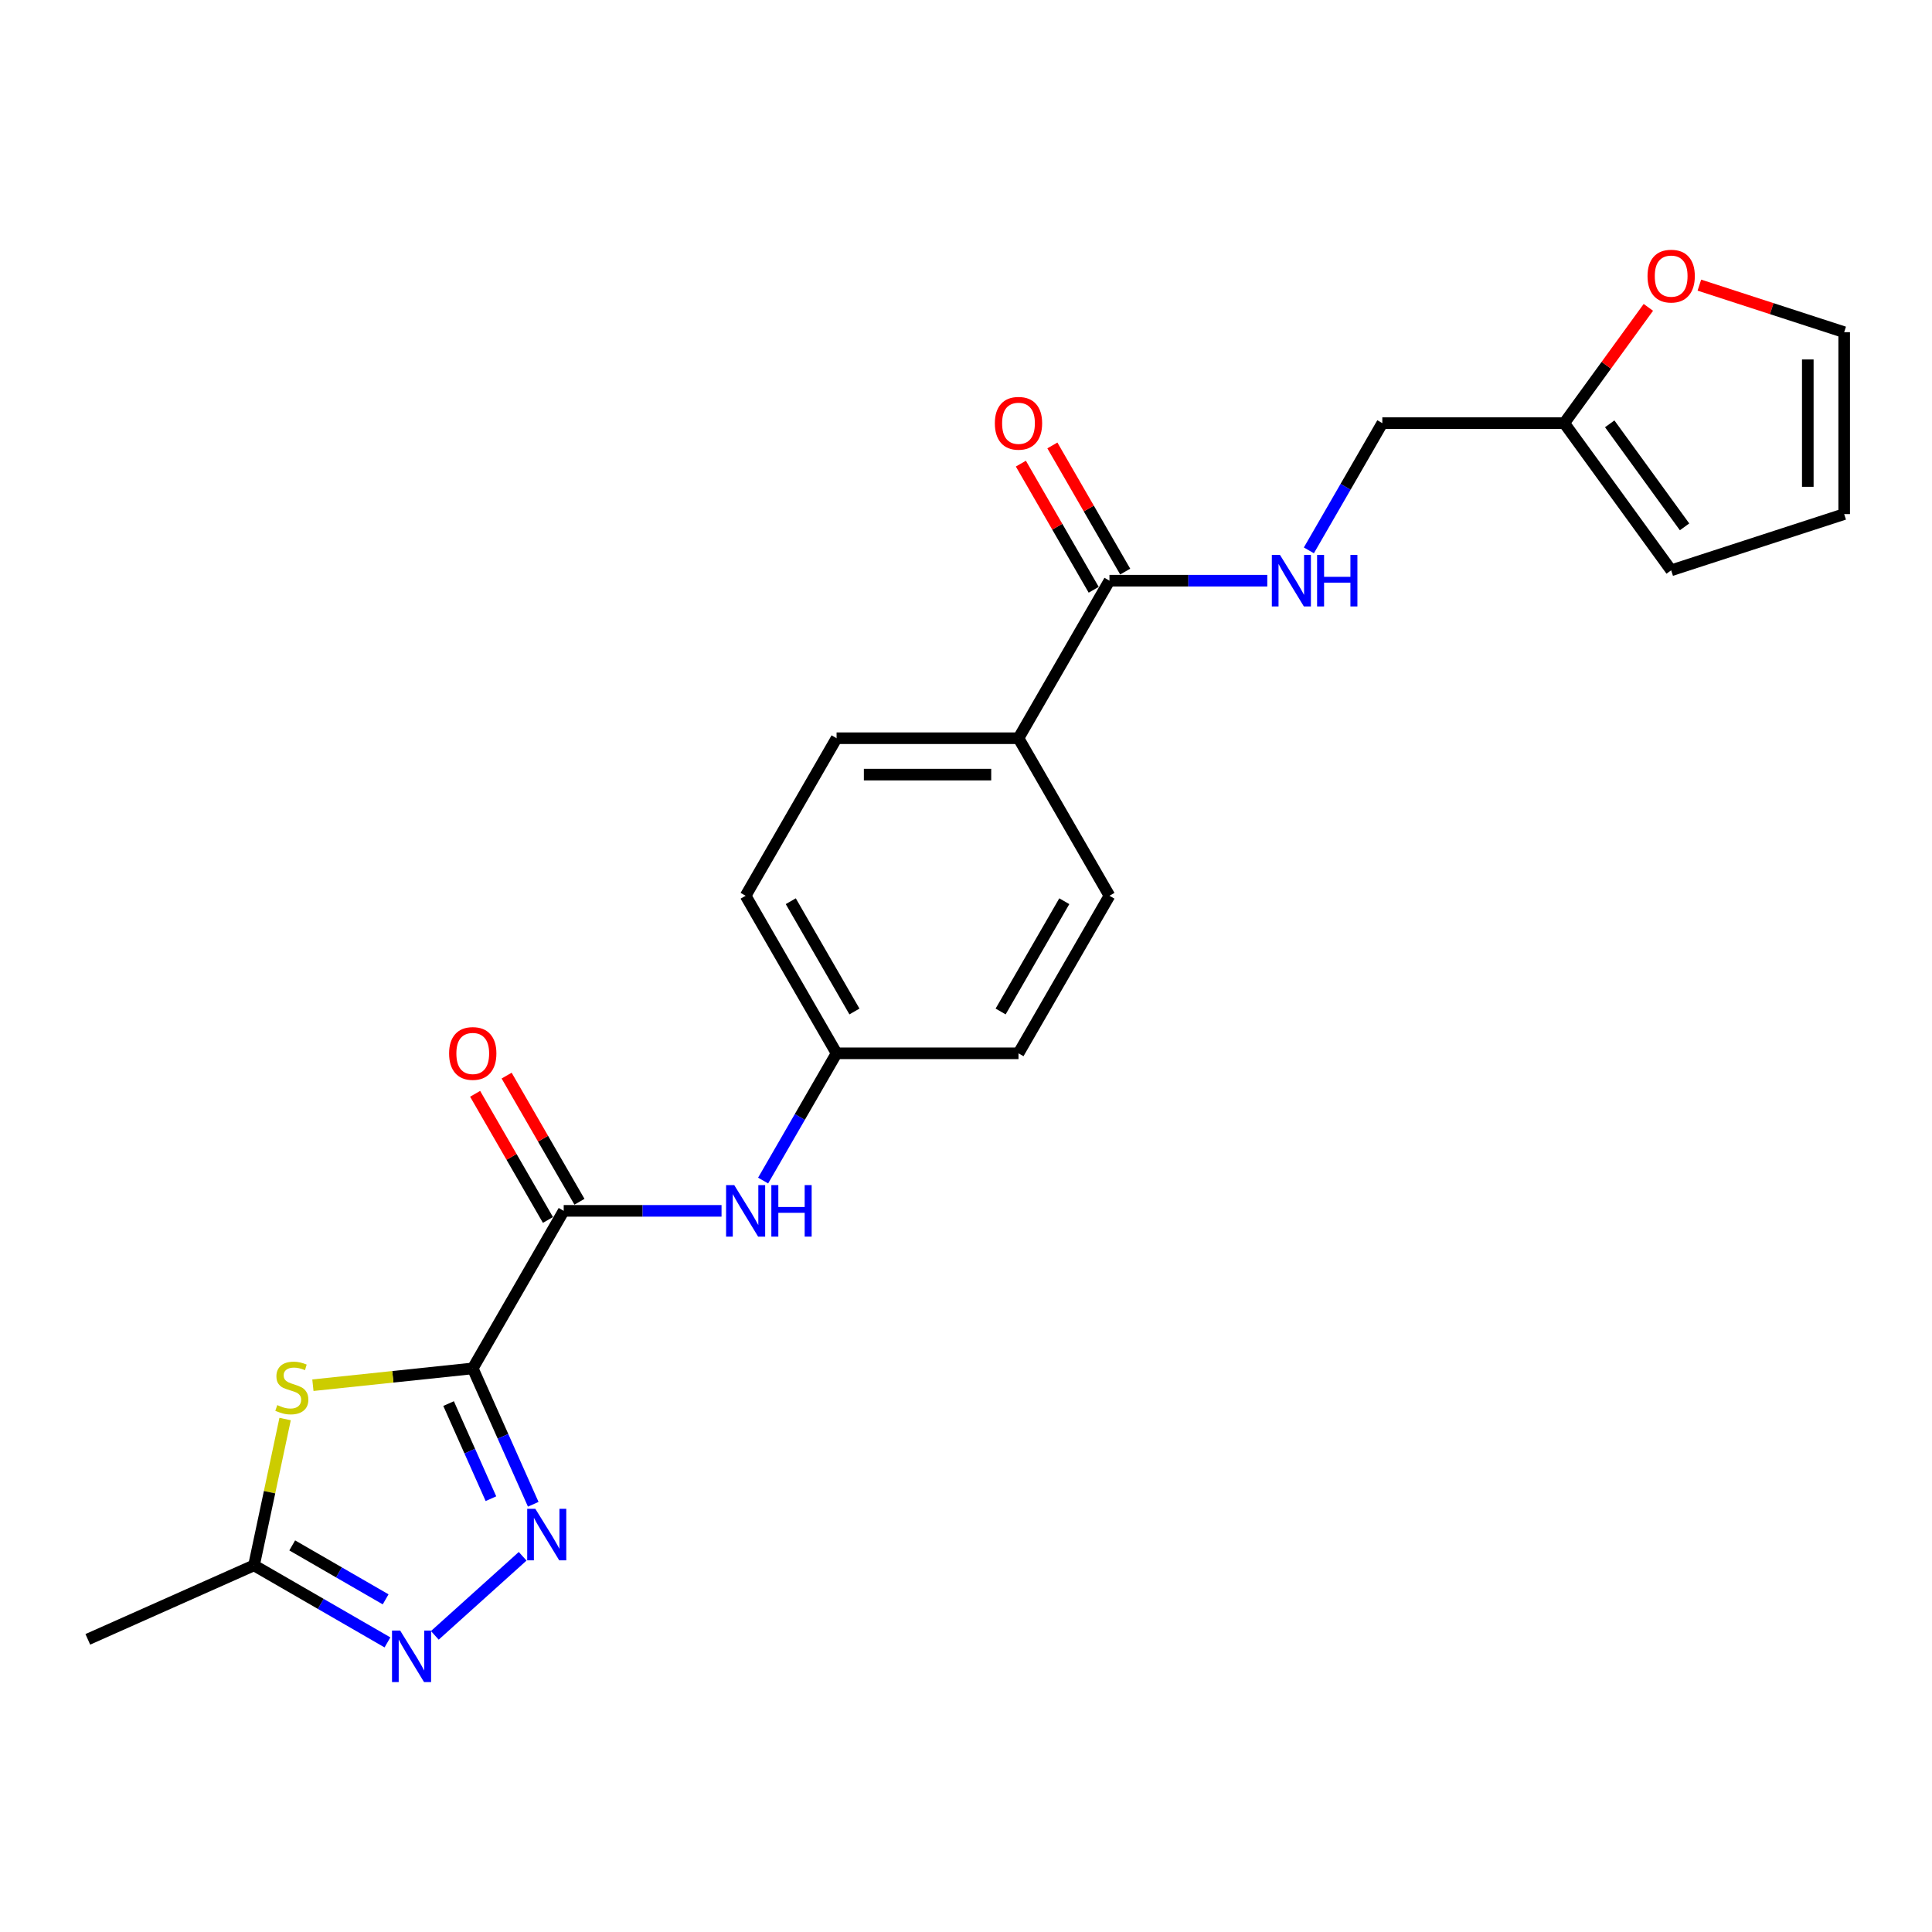 <?xml version='1.0' encoding='iso-8859-1'?>
<svg version='1.1' baseProfile='full'
              xmlns='http://www.w3.org/2000/svg'
                      xmlns:rdkit='http://www.rdkit.org/xml'
                      xmlns:xlink='http://www.w3.org/1999/xlink'
                  xml:space='preserve'
width='1000px' height='1000px' viewBox='0 0 1000 1000'>
<!-- END OF HEADER -->
<rect style='opacity:1.0;fill:#FFFFFF;stroke:none' width='1000' height='1000' x='0' y='0'> </rect>
<path class='bond-0' d='M 244.694,708.282 L 260.35,743.448' style='fill:none;fill-rule:evenodd;stroke:#000000;stroke-width:6px;stroke-linecap:butt;stroke-linejoin:miter;stroke-opacity:1' />
<path class='bond-0' d='M 260.35,743.448 L 276.007,778.614' style='fill:none;fill-rule:evenodd;stroke:#0000FF;stroke-width:6px;stroke-linecap:butt;stroke-linejoin:miter;stroke-opacity:1' />
<path class='bond-0' d='M 232.187,726.491 L 243.147,751.108' style='fill:none;fill-rule:evenodd;stroke:#000000;stroke-width:6px;stroke-linecap:butt;stroke-linejoin:miter;stroke-opacity:1' />
<path class='bond-0' d='M 243.147,751.108 L 254.107,775.724' style='fill:none;fill-rule:evenodd;stroke:#0000FF;stroke-width:6px;stroke-linecap:butt;stroke-linejoin:miter;stroke-opacity:1' />
<path class='bond-1' d='M 244.694,708.282 L 203.324,712.63' style='fill:none;fill-rule:evenodd;stroke:#000000;stroke-width:6px;stroke-linecap:butt;stroke-linejoin:miter;stroke-opacity:1' />
<path class='bond-1' d='M 203.324,712.63 L 161.954,716.978' style='fill:none;fill-rule:evenodd;stroke:#CCCC00;stroke-width:6px;stroke-linecap:butt;stroke-linejoin:miter;stroke-opacity:1' />
<path class='bond-2' d='M 244.694,708.282 L 291.773,626.738' style='fill:none;fill-rule:evenodd;stroke:#000000;stroke-width:6px;stroke-linecap:butt;stroke-linejoin:miter;stroke-opacity:1' />
<path class='bond-3' d='M 270.525,805.526 L 225.065,846.458' style='fill:none;fill-rule:evenodd;stroke:#0000FF;stroke-width:6px;stroke-linecap:butt;stroke-linejoin:miter;stroke-opacity:1' />
<path class='bond-4' d='M 147.572,734.489 L 139.522,772.358' style='fill:none;fill-rule:evenodd;stroke:#CCCC00;stroke-width:6px;stroke-linecap:butt;stroke-linejoin:miter;stroke-opacity:1' />
<path class='bond-4' d='M 139.522,772.358 L 131.473,810.226' style='fill:none;fill-rule:evenodd;stroke:#000000;stroke-width:6px;stroke-linecap:butt;stroke-linejoin:miter;stroke-opacity:1' />
<path class='bond-6' d='M 291.773,626.738 L 332.62,626.738' style='fill:none;fill-rule:evenodd;stroke:#000000;stroke-width:6px;stroke-linecap:butt;stroke-linejoin:miter;stroke-opacity:1' />
<path class='bond-6' d='M 332.62,626.738 L 373.466,626.738' style='fill:none;fill-rule:evenodd;stroke:#0000FF;stroke-width:6px;stroke-linecap:butt;stroke-linejoin:miter;stroke-opacity:1' />
<path class='bond-11' d='M 299.928,622.03 L 281.079,589.384' style='fill:none;fill-rule:evenodd;stroke:#000000;stroke-width:6px;stroke-linecap:butt;stroke-linejoin:miter;stroke-opacity:1' />
<path class='bond-11' d='M 281.079,589.384 L 262.231,556.737' style='fill:none;fill-rule:evenodd;stroke:#FF0000;stroke-width:6px;stroke-linecap:butt;stroke-linejoin:miter;stroke-opacity:1' />
<path class='bond-11' d='M 283.619,631.446 L 264.77,598.8' style='fill:none;fill-rule:evenodd;stroke:#000000;stroke-width:6px;stroke-linecap:butt;stroke-linejoin:miter;stroke-opacity:1' />
<path class='bond-11' d='M 264.77,598.8 L 245.922,566.153' style='fill:none;fill-rule:evenodd;stroke:#FF0000;stroke-width:6px;stroke-linecap:butt;stroke-linejoin:miter;stroke-opacity:1' />
<path class='bond-23' d='M 200.551,850.108 L 166.012,830.167' style='fill:none;fill-rule:evenodd;stroke:#0000FF;stroke-width:6px;stroke-linecap:butt;stroke-linejoin:miter;stroke-opacity:1' />
<path class='bond-23' d='M 166.012,830.167 L 131.473,810.226' style='fill:none;fill-rule:evenodd;stroke:#000000;stroke-width:6px;stroke-linecap:butt;stroke-linejoin:miter;stroke-opacity:1' />
<path class='bond-23' d='M 199.605,827.817 L 175.428,813.858' style='fill:none;fill-rule:evenodd;stroke:#0000FF;stroke-width:6px;stroke-linecap:butt;stroke-linejoin:miter;stroke-opacity:1' />
<path class='bond-23' d='M 175.428,813.858 L 151.251,799.9' style='fill:none;fill-rule:evenodd;stroke:#000000;stroke-width:6px;stroke-linecap:butt;stroke-linejoin:miter;stroke-opacity:1' />
<path class='bond-22' d='M 131.473,810.226 L 45.455,848.524' style='fill:none;fill-rule:evenodd;stroke:#000000;stroke-width:6px;stroke-linecap:butt;stroke-linejoin:miter;stroke-opacity:1' />
<path class='bond-5' d='M 574.251,300.56 L 527.171,382.105' style='fill:none;fill-rule:evenodd;stroke:#000000;stroke-width:6px;stroke-linecap:butt;stroke-linejoin:miter;stroke-opacity:1' />
<path class='bond-7' d='M 574.251,300.56 L 615.097,300.56' style='fill:none;fill-rule:evenodd;stroke:#000000;stroke-width:6px;stroke-linecap:butt;stroke-linejoin:miter;stroke-opacity:1' />
<path class='bond-7' d='M 615.097,300.56 L 655.944,300.56' style='fill:none;fill-rule:evenodd;stroke:#0000FF;stroke-width:6px;stroke-linecap:butt;stroke-linejoin:miter;stroke-opacity:1' />
<path class='bond-12' d='M 582.405,295.853 L 563.557,263.206' style='fill:none;fill-rule:evenodd;stroke:#000000;stroke-width:6px;stroke-linecap:butt;stroke-linejoin:miter;stroke-opacity:1' />
<path class='bond-12' d='M 563.557,263.206 L 544.709,230.56' style='fill:none;fill-rule:evenodd;stroke:#FF0000;stroke-width:6px;stroke-linecap:butt;stroke-linejoin:miter;stroke-opacity:1' />
<path class='bond-12' d='M 566.097,305.268 L 547.248,272.622' style='fill:none;fill-rule:evenodd;stroke:#000000;stroke-width:6px;stroke-linecap:butt;stroke-linejoin:miter;stroke-opacity:1' />
<path class='bond-12' d='M 547.248,272.622 L 528.4,239.976' style='fill:none;fill-rule:evenodd;stroke:#FF0000;stroke-width:6px;stroke-linecap:butt;stroke-linejoin:miter;stroke-opacity:1' />
<path class='bond-17' d='M 394.989,611.051 L 414.001,578.122' style='fill:none;fill-rule:evenodd;stroke:#0000FF;stroke-width:6px;stroke-linecap:butt;stroke-linejoin:miter;stroke-opacity:1' />
<path class='bond-17' d='M 414.001,578.122 L 433.012,545.193' style='fill:none;fill-rule:evenodd;stroke:#000000;stroke-width:6px;stroke-linecap:butt;stroke-linejoin:miter;stroke-opacity:1' />
<path class='bond-16' d='M 677.467,284.874 L 696.479,251.945' style='fill:none;fill-rule:evenodd;stroke:#0000FF;stroke-width:6px;stroke-linecap:butt;stroke-linejoin:miter;stroke-opacity:1' />
<path class='bond-16' d='M 696.479,251.945 L 715.49,219.016' style='fill:none;fill-rule:evenodd;stroke:#000000;stroke-width:6px;stroke-linecap:butt;stroke-linejoin:miter;stroke-opacity:1' />
<path class='bond-8' d='M 809.649,219.016 L 715.49,219.016' style='fill:none;fill-rule:evenodd;stroke:#000000;stroke-width:6px;stroke-linecap:butt;stroke-linejoin:miter;stroke-opacity:1' />
<path class='bond-10' d='M 809.649,219.016 L 831.418,189.054' style='fill:none;fill-rule:evenodd;stroke:#000000;stroke-width:6px;stroke-linecap:butt;stroke-linejoin:miter;stroke-opacity:1' />
<path class='bond-10' d='M 831.418,189.054 L 853.187,159.092' style='fill:none;fill-rule:evenodd;stroke:#FF0000;stroke-width:6px;stroke-linecap:butt;stroke-linejoin:miter;stroke-opacity:1' />
<path class='bond-13' d='M 809.649,219.016 L 864.995,295.193' style='fill:none;fill-rule:evenodd;stroke:#000000;stroke-width:6px;stroke-linecap:butt;stroke-linejoin:miter;stroke-opacity:1' />
<path class='bond-13' d='M 833.186,219.374 L 871.928,272.697' style='fill:none;fill-rule:evenodd;stroke:#000000;stroke-width:6px;stroke-linecap:butt;stroke-linejoin:miter;stroke-opacity:1' />
<path class='bond-9' d='M 527.171,382.105 L 433.012,382.105' style='fill:none;fill-rule:evenodd;stroke:#000000;stroke-width:6px;stroke-linecap:butt;stroke-linejoin:miter;stroke-opacity:1' />
<path class='bond-9' d='M 513.048,400.937 L 447.136,400.937' style='fill:none;fill-rule:evenodd;stroke:#000000;stroke-width:6px;stroke-linecap:butt;stroke-linejoin:miter;stroke-opacity:1' />
<path class='bond-24' d='M 527.171,382.105 L 574.251,463.649' style='fill:none;fill-rule:evenodd;stroke:#000000;stroke-width:6px;stroke-linecap:butt;stroke-linejoin:miter;stroke-opacity:1' />
<path class='bond-14' d='M 879.589,147.582 L 917.067,159.759' style='fill:none;fill-rule:evenodd;stroke:#FF0000;stroke-width:6px;stroke-linecap:butt;stroke-linejoin:miter;stroke-opacity:1' />
<path class='bond-14' d='M 917.067,159.759 L 954.545,171.937' style='fill:none;fill-rule:evenodd;stroke:#000000;stroke-width:6px;stroke-linecap:butt;stroke-linejoin:miter;stroke-opacity:1' />
<path class='bond-15' d='M 864.995,295.193 L 954.545,266.096' style='fill:none;fill-rule:evenodd;stroke:#000000;stroke-width:6px;stroke-linecap:butt;stroke-linejoin:miter;stroke-opacity:1' />
<path class='bond-25' d='M 954.545,171.937 L 954.545,266.096' style='fill:none;fill-rule:evenodd;stroke:#000000;stroke-width:6px;stroke-linecap:butt;stroke-linejoin:miter;stroke-opacity:1' />
<path class='bond-25' d='M 935.714,186.06 L 935.714,251.972' style='fill:none;fill-rule:evenodd;stroke:#000000;stroke-width:6px;stroke-linecap:butt;stroke-linejoin:miter;stroke-opacity:1' />
<path class='bond-20' d='M 433.012,545.193 L 527.171,545.193' style='fill:none;fill-rule:evenodd;stroke:#000000;stroke-width:6px;stroke-linecap:butt;stroke-linejoin:miter;stroke-opacity:1' />
<path class='bond-21' d='M 433.012,545.193 L 385.933,463.649' style='fill:none;fill-rule:evenodd;stroke:#000000;stroke-width:6px;stroke-linecap:butt;stroke-linejoin:miter;stroke-opacity:1' />
<path class='bond-21' d='M 442.259,523.546 L 409.303,466.465' style='fill:none;fill-rule:evenodd;stroke:#000000;stroke-width:6px;stroke-linecap:butt;stroke-linejoin:miter;stroke-opacity:1' />
<path class='bond-18' d='M 574.251,463.649 L 527.171,545.193' style='fill:none;fill-rule:evenodd;stroke:#000000;stroke-width:6px;stroke-linecap:butt;stroke-linejoin:miter;stroke-opacity:1' />
<path class='bond-18' d='M 550.88,466.465 L 517.924,523.546' style='fill:none;fill-rule:evenodd;stroke:#000000;stroke-width:6px;stroke-linecap:butt;stroke-linejoin:miter;stroke-opacity:1' />
<path class='bond-19' d='M 433.012,382.105 L 385.933,463.649' style='fill:none;fill-rule:evenodd;stroke:#000000;stroke-width:6px;stroke-linecap:butt;stroke-linejoin:miter;stroke-opacity:1' />
<path  class='atom-1' d='M 277.097 780.968
L 285.835 795.092
Q 286.701 796.485, 288.095 799.009
Q 289.489 801.532, 289.564 801.683
L 289.564 780.968
L 293.104 780.968
L 293.104 807.634
L 289.451 807.634
L 280.073 792.192
Q 278.98 790.384, 277.813 788.312
Q 276.683 786.241, 276.344 785.601
L 276.344 807.634
L 272.879 807.634
L 272.879 780.968
L 277.097 780.968
' fill='#0000FF'/>
<path  class='atom-2' d='M 143.517 727.277
Q 143.819 727.39, 145.062 727.917
Q 146.305 728.444, 147.66 728.783
Q 149.054 729.085, 150.41 729.085
Q 152.933 729.085, 154.402 727.879
Q 155.871 726.636, 155.871 724.49
Q 155.871 723.021, 155.118 722.117
Q 154.402 721.213, 153.272 720.723
Q 152.142 720.234, 150.259 719.669
Q 147.886 718.953, 146.455 718.275
Q 145.062 717.597, 144.045 716.166
Q 143.065 714.735, 143.065 712.324
Q 143.065 708.972, 145.325 706.901
Q 147.623 704.829, 152.142 704.829
Q 155.231 704.829, 158.734 706.298
L 157.867 709.198
Q 154.666 707.88, 152.255 707.88
Q 149.657 707.88, 148.225 708.972
Q 146.794 710.027, 146.832 711.872
Q 146.832 713.303, 147.547 714.17
Q 148.301 715.036, 149.355 715.526
Q 150.448 716.015, 152.255 716.58
Q 154.666 717.333, 156.097 718.087
Q 157.528 718.84, 158.545 720.384
Q 159.6 721.891, 159.6 724.49
Q 159.6 728.181, 157.114 730.177
Q 154.666 732.135, 150.561 732.135
Q 148.188 732.135, 146.38 731.608
Q 144.61 731.118, 142.5 730.252
L 143.517 727.277
' fill='#CCCC00'/>
<path  class='atom-4' d='M 207.123 843.973
L 215.861 858.097
Q 216.728 859.49, 218.121 862.014
Q 219.515 864.537, 219.59 864.688
L 219.59 843.973
L 223.13 843.973
L 223.13 870.639
L 219.477 870.639
L 210.099 855.197
Q 209.006 853.389, 207.839 851.317
Q 206.709 849.246, 206.37 848.605
L 206.37 870.639
L 202.905 870.639
L 202.905 843.973
L 207.123 843.973
' fill='#0000FF'/>
<path  class='atom-7' d='M 380.038 613.405
L 388.776 627.529
Q 389.642 628.922, 391.036 631.446
Q 392.429 633.969, 392.505 634.12
L 392.505 613.405
L 396.045 613.405
L 396.045 640.071
L 392.392 640.071
L 383.014 624.629
Q 381.921 622.821, 380.754 620.749
Q 379.624 618.678, 379.285 618.037
L 379.285 640.071
L 375.82 640.071
L 375.82 613.405
L 380.038 613.405
' fill='#0000FF'/>
<path  class='atom-7' d='M 399.247 613.405
L 402.862 613.405
L 402.862 624.742
L 416.497 624.742
L 416.497 613.405
L 420.112 613.405
L 420.112 640.071
L 416.497 640.071
L 416.497 627.755
L 402.862 627.755
L 402.862 640.071
L 399.247 640.071
L 399.247 613.405
' fill='#0000FF'/>
<path  class='atom-8' d='M 662.516 287.228
L 671.254 301.351
Q 672.12 302.745, 673.514 305.268
Q 674.907 307.792, 674.983 307.943
L 674.983 287.228
L 678.523 287.228
L 678.523 313.893
L 674.87 313.893
L 665.491 298.451
Q 664.399 296.643, 663.232 294.572
Q 662.102 292.5, 661.763 291.86
L 661.763 313.893
L 658.298 313.893
L 658.298 287.228
L 662.516 287.228
' fill='#0000FF'/>
<path  class='atom-8' d='M 681.724 287.228
L 685.34 287.228
L 685.34 298.564
L 698.974 298.564
L 698.974 287.228
L 702.59 287.228
L 702.59 313.893
L 698.974 313.893
L 698.974 301.577
L 685.34 301.577
L 685.34 313.893
L 681.724 313.893
L 681.724 287.228
' fill='#0000FF'/>
<path  class='atom-11' d='M 852.754 142.915
Q 852.754 136.512, 855.918 132.934
Q 859.081 129.356, 864.995 129.356
Q 870.908 129.356, 874.072 132.934
Q 877.235 136.512, 877.235 142.915
Q 877.235 149.393, 874.034 153.084
Q 870.833 156.738, 864.995 156.738
Q 859.119 156.738, 855.918 153.084
Q 852.754 149.431, 852.754 142.915
M 864.995 153.725
Q 869.062 153.725, 871.247 151.013
Q 873.469 148.263, 873.469 142.915
Q 873.469 137.68, 871.247 135.043
Q 869.062 132.369, 864.995 132.369
Q 860.927 132.369, 858.705 135.006
Q 856.52 137.642, 856.52 142.915
Q 856.52 148.301, 858.705 151.013
Q 860.927 153.725, 864.995 153.725
' fill='#FF0000'/>
<path  class='atom-12' d='M 232.453 545.269
Q 232.453 538.866, 235.617 535.288
Q 238.78 531.71, 244.694 531.71
Q 250.607 531.71, 253.771 535.288
Q 256.934 538.866, 256.934 545.269
Q 256.934 551.747, 253.733 555.438
Q 250.531 559.091, 244.694 559.091
Q 238.818 559.091, 235.617 555.438
Q 232.453 551.785, 232.453 545.269
M 244.694 556.078
Q 248.761 556.078, 250.946 553.366
Q 253.168 550.617, 253.168 545.269
Q 253.168 540.034, 250.946 537.397
Q 248.761 534.723, 244.694 534.723
Q 240.626 534.723, 238.404 537.359
Q 236.219 539.996, 236.219 545.269
Q 236.219 550.655, 238.404 553.366
Q 240.626 556.078, 244.694 556.078
' fill='#FF0000'/>
<path  class='atom-13' d='M 514.931 219.091
Q 514.931 212.689, 518.094 209.111
Q 521.258 205.533, 527.171 205.533
Q 533.085 205.533, 536.248 209.111
Q 539.412 212.689, 539.412 219.091
Q 539.412 225.57, 536.211 229.261
Q 533.009 232.914, 527.171 232.914
Q 521.296 232.914, 518.094 229.261
Q 514.931 225.607, 514.931 219.091
M 527.171 229.901
Q 531.239 229.901, 533.424 227.189
Q 535.646 224.44, 535.646 219.091
Q 535.646 213.856, 533.424 211.22
Q 531.239 208.546, 527.171 208.546
Q 523.104 208.546, 520.882 211.182
Q 518.697 213.819, 518.697 219.091
Q 518.697 224.477, 520.882 227.189
Q 523.104 229.901, 527.171 229.901
' fill='#FF0000'/>
</svg>
